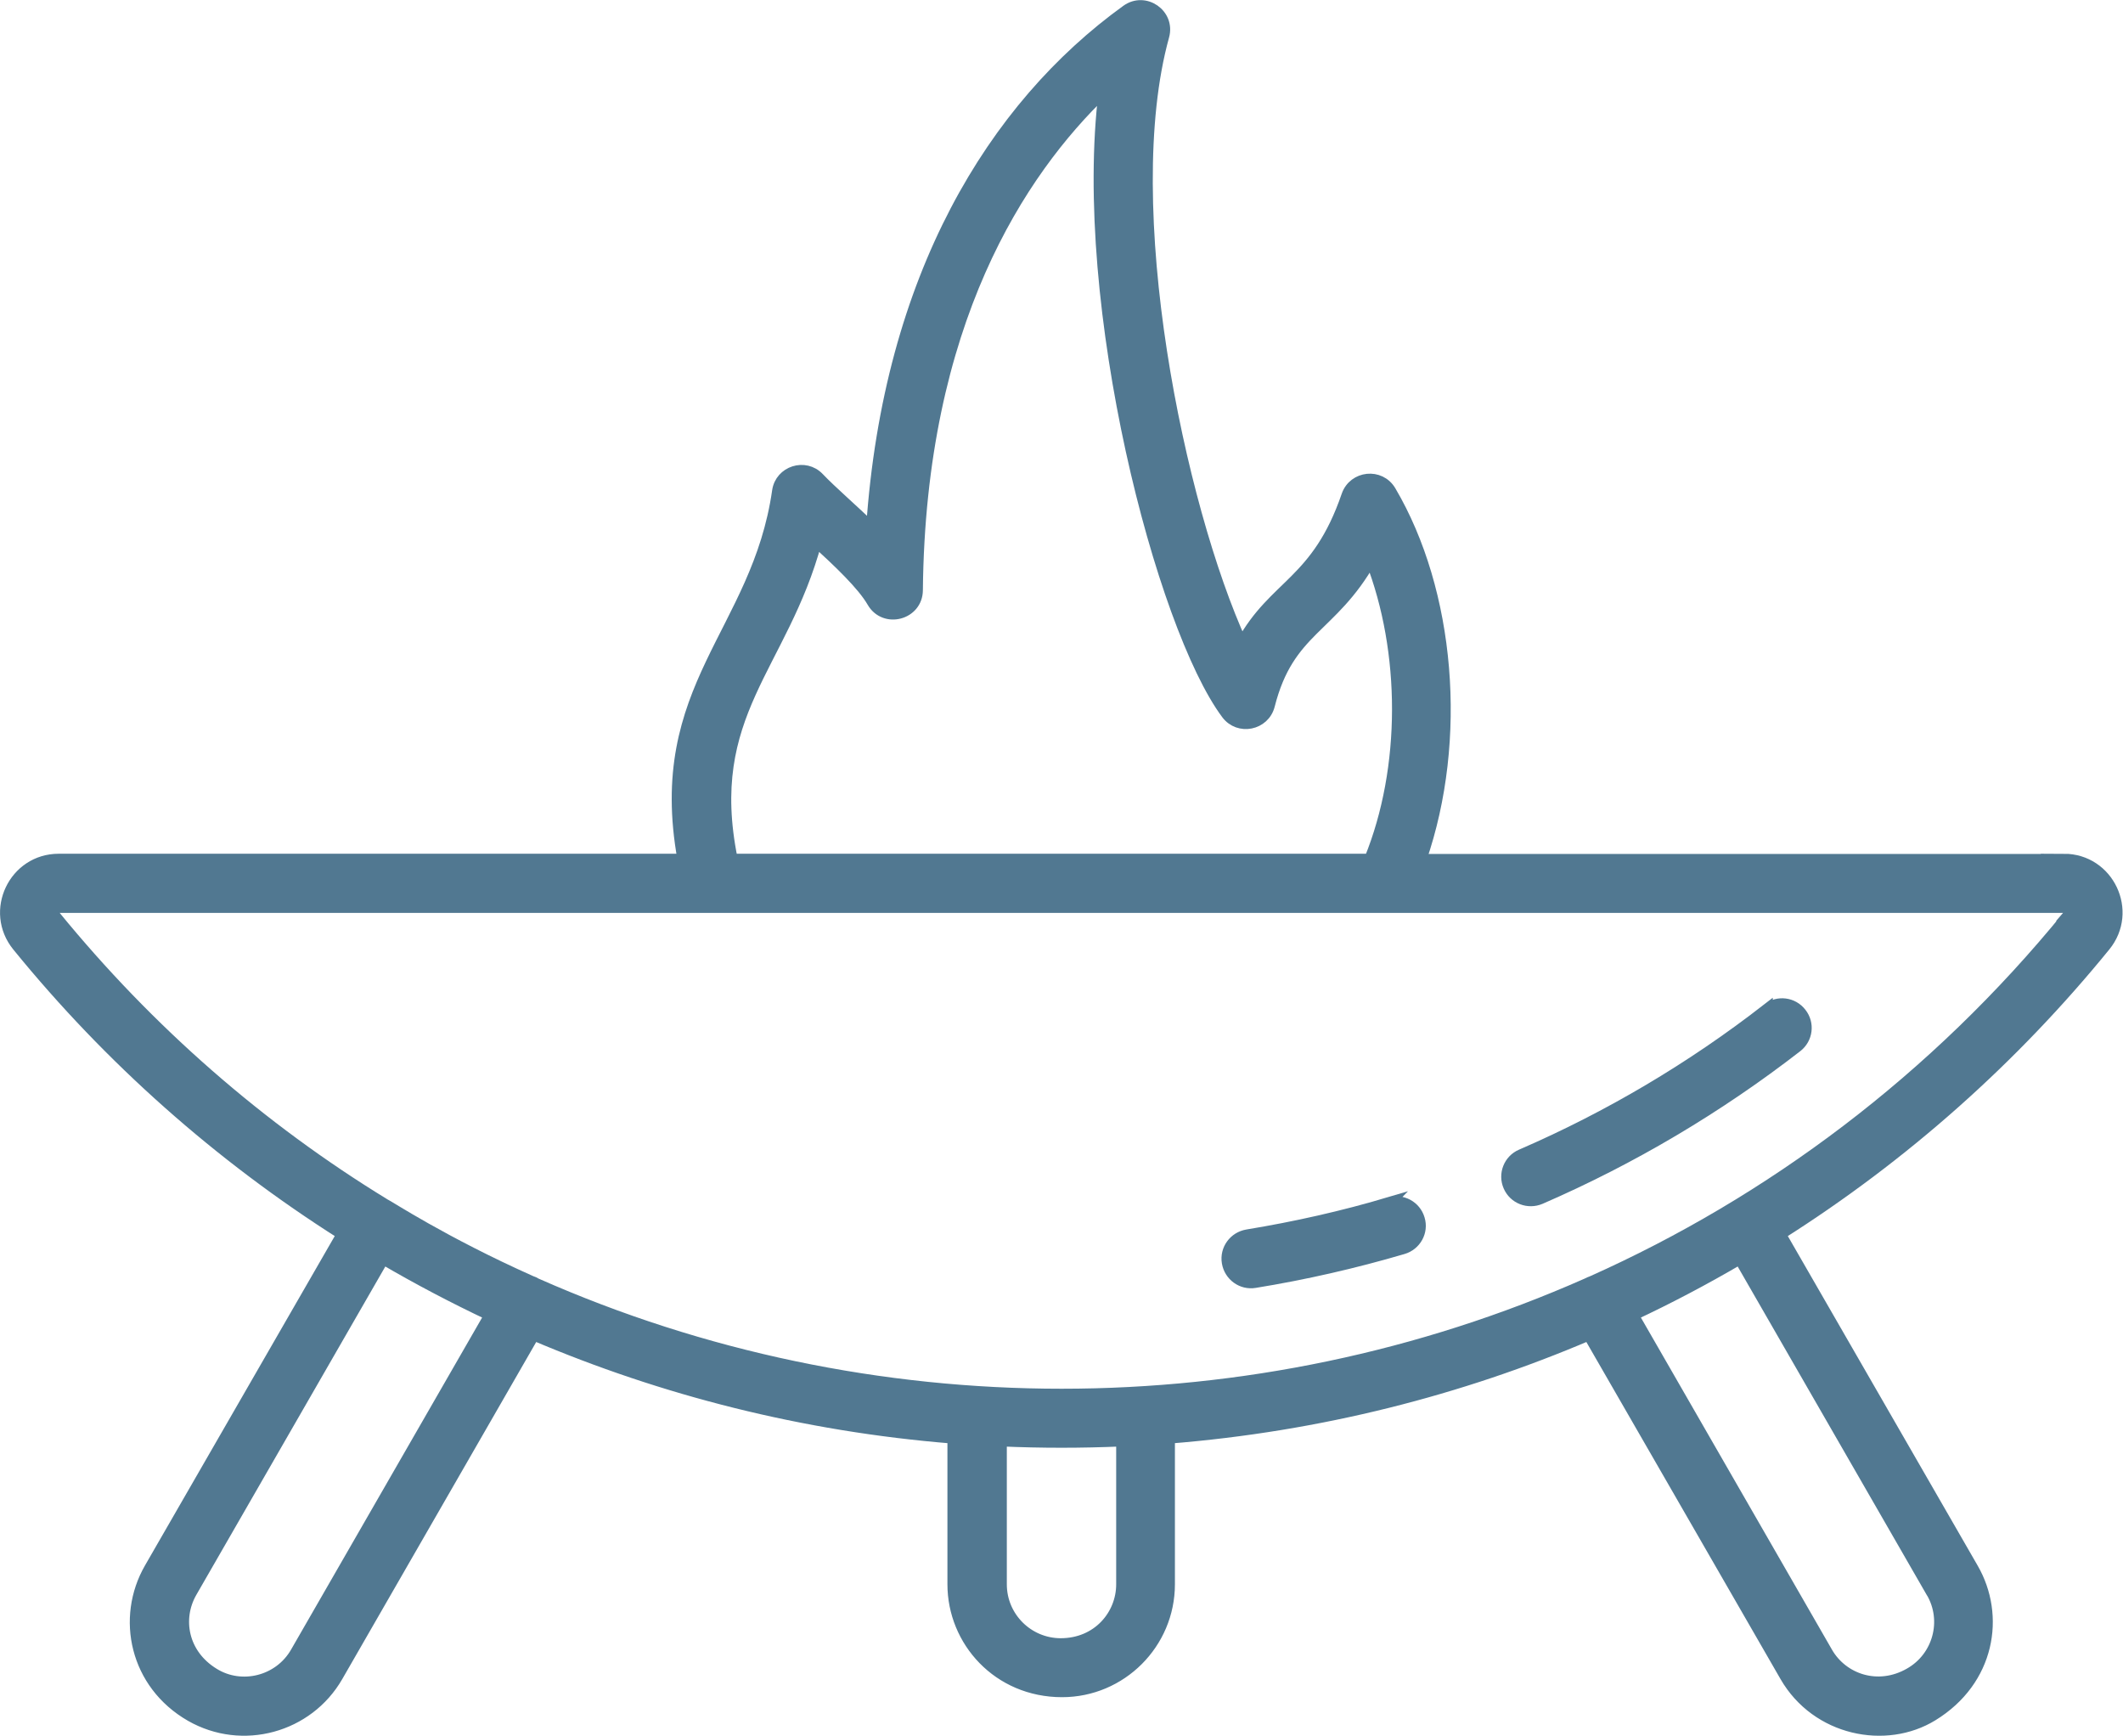 <?xml version="1.0" encoding="UTF-8"?><svg id="Layer_1" xmlns="http://www.w3.org/2000/svg" xmlns:xlink="http://www.w3.org/1999/xlink" viewBox="0 0 96.87 79.19"><defs><style>.cls-1,.cls-2{fill:none;}.cls-3{clip-path:url(#clippath);}.cls-4{fill:#517891;}.cls-2{stroke:#517891;stroke-miterlimit:10;stroke-width:.5px;}</style><clipPath id="clippath"><rect class="cls-1" width="96.87" height="79.19"/></clipPath></defs><g class="cls-3"><path class="cls-4" d="M94.37,41.77c-6.09,7.48-13.61,13.06-21.73,16.69-.08,.03-.16,.06-.23,.1-15.21,6.73-32.73,6.73-47.94,0-.08-.05-.15-.08-.24-.11-4.03-1.8-6.53-3.46-6.7-3.53-5.64-3.45-10.73-7.88-15.03-13.15-.12-.15-.02-.37,.17-.37H94.19c.19,0,.3,.22,.17,.37m-6.23,30.88c.75,1.29,.3,2.95-1,3.69-1.44,.83-3.06,.28-3.77-.96l-8.85-15.38c1.6-.75,3.22-1.6,4.86-2.56l8.75,15.2Zm-36.96-.37c0,1.41-1.1,2.71-2.78,2.71-1.49,0-2.71-1.21-2.71-2.71v-6.54c1.84,.08,3.65,.08,5.49,0v6.54Zm-37.68,3.1c-.76,1.33-2.48,1.75-3.74,.97-1.44-.88-1.71-2.51-1.02-3.71l8.75-15.2c1.59,.93,3.21,1.78,4.86,2.56l-8.85,15.38ZM37.25,24.72c1,.92,2.1,1.95,2.56,2.75,.56,.96,2.04,.57,2.05-.54,.12-12.19,4.69-19.1,8.52-22.77-1.21,9.77,2.63,24.44,5.59,28.41,.55,.74,1.72,.51,1.95-.39,.89-3.5,2.84-3.46,4.63-6.63,1.62,4.17,1.64,9.49-.05,13.65h-29.09c-1.35-6.64,2.3-8.77,3.84-14.49m56.94,14.49h-29.35c1.89-5.47,1.31-12.23-1.39-16.81-.48-.81-1.68-.68-1.99,.2-1.37,4-3.31,4.03-4.8,6.75-2.87-6.28-5.7-19.96-3.56-27.7,.28-1-.86-1.79-1.7-1.18-6.07,4.38-10.85,12.14-11.63,23.61-.86-.84-1.82-1.66-2.41-2.28-.63-.66-1.75-.3-1.88,.6-.93,6.49-5.74,8.92-4.32,16.8H2.68c-2.04,0-3.17,2.37-1.88,3.96,4.19,5.15,9.19,9.59,14.81,13.15l-8.78,15.24c-1.3,2.26-.67,5.28,1.87,6.74,2.36,1.35,5.36,.52,6.7-1.81l8.96-15.57c5.88,2.5,12.28,4.15,19.12,4.7v6.67c0,2.59,2.06,4.9,4.98,4.9,2.7,0,4.9-2.2,4.9-4.9v-6.67c6.86-.55,13.27-2.2,19.13-4.7l8.97,15.57c1.43,2.48,4.59,3.1,6.72,1.79,2.61-1.6,3.09-4.56,1.84-6.72l-8.78-15.24c5.61-3.55,10.61-7.99,14.81-13.15,1.29-1.58,.17-3.96-1.88-3.96"/><path class="cls-2" d="M94.37,41.77c-6.09,7.48-13.61,13.06-21.73,16.69-.08,.03-.16,.06-.23,.1-15.21,6.73-32.73,6.73-47.94,0-.08-.05-.15-.08-.24-.11-4.03-1.8-6.53-3.46-6.7-3.53-5.64-3.45-10.73-7.88-15.03-13.15-.12-.15-.02-.37,.17-.37H94.19c.19,0,.3,.22,.17,.37Zm-6.23,30.88c.75,1.29,.3,2.95-1,3.69-1.44,.83-3.06,.28-3.77-.96l-8.85-15.38c1.6-.75,3.22-1.6,4.86-2.56l8.75,15.2Zm-36.96-.37c0,1.41-1.1,2.71-2.78,2.71-1.49,0-2.71-1.21-2.71-2.71v-6.54c1.84,.08,3.65,.08,5.49,0v6.54Zm-37.68,3.1c-.76,1.33-2.48,1.75-3.74,.97-1.44-.88-1.71-2.51-1.02-3.71l8.75-15.2c1.59,.93,3.21,1.78,4.86,2.56l-8.85,15.38ZM37.25,24.72c1,.92,2.1,1.95,2.56,2.75,.56,.96,2.04,.57,2.05-.54,.12-12.19,4.69-19.1,8.52-22.77-1.21,9.77,2.63,24.44,5.59,28.41,.55,.74,1.72,.51,1.95-.39,.89-3.5,2.84-3.46,4.63-6.63,1.62,4.17,1.64,9.49-.05,13.65h-29.09c-1.35-6.64,2.3-8.77,3.84-14.49Zm56.94,14.49h-29.35c1.89-5.47,1.31-12.23-1.39-16.81-.48-.81-1.68-.68-1.99,.2-1.37,4-3.31,4.03-4.8,6.75-2.87-6.28-5.7-19.96-3.56-27.7,.28-1-.86-1.79-1.7-1.18-6.07,4.38-10.85,12.14-11.63,23.61-.86-.84-1.82-1.66-2.41-2.28-.63-.66-1.75-.3-1.88,.6-.93,6.49-5.74,8.92-4.32,16.8H2.68c-2.04,0-3.17,2.37-1.88,3.96,4.19,5.15,9.19,9.59,14.81,13.15l-8.78,15.24c-1.3,2.26-.67,5.28,1.87,6.74,2.36,1.35,5.36,.52,6.7-1.81l8.96-15.57c5.88,2.5,12.28,4.15,19.12,4.7v6.67c0,2.59,2.06,4.9,4.98,4.9,2.7,0,4.9-2.2,4.9-4.9v-6.67c6.86-.55,13.27-2.2,19.13-4.7l8.97,15.57c1.43,2.48,4.59,3.1,6.72,1.79,2.61-1.6,3.09-4.56,1.84-6.72l-8.78-15.24c5.61-3.55,10.61-7.99,14.81-13.15,1.29-1.58,.17-3.96-1.88-3.96Z"/><path class="cls-4" d="M63.4,54.86c-2.12,.63-4.3,1.12-6.49,1.48-.6,.1-1.01,.66-.91,1.26,.1,.6,.66,1.01,1.26,.91,2.28-.37,4.55-.89,6.76-1.54,.58-.17,.92-.78,.74-1.36-.17-.58-.78-.91-1.37-.74"/><path class="cls-2" d="M63.4,54.86c-2.12,.63-4.3,1.12-6.49,1.48-.6,.1-1.01,.66-.91,1.26,.1,.6,.66,1.01,1.26,.91,2.28-.37,4.55-.89,6.76-1.54,.58-.17,.92-.78,.74-1.36-.17-.58-.78-.91-1.37-.74Z"/><path class="cls-4" d="M80.64,46.03c-3.45,2.68-7.23,4.92-11.23,6.65-.56,.24-.81,.89-.57,1.44,.24,.56,.89,.81,1.45,.57,4.17-1.81,8.1-4.14,11.7-6.93,.48-.37,.57-1.06,.19-1.54-.37-.48-1.06-.57-1.54-.19"/><path class="cls-2" d="M80.64,46.03c-3.45,2.68-7.23,4.92-11.23,6.65-.56,.24-.81,.89-.57,1.44,.24,.56,.89,.81,1.45,.57,4.17-1.81,8.1-4.14,11.7-6.93,.48-.37,.57-1.06,.19-1.54-.37-.48-1.06-.57-1.54-.19Z"/></g></svg>